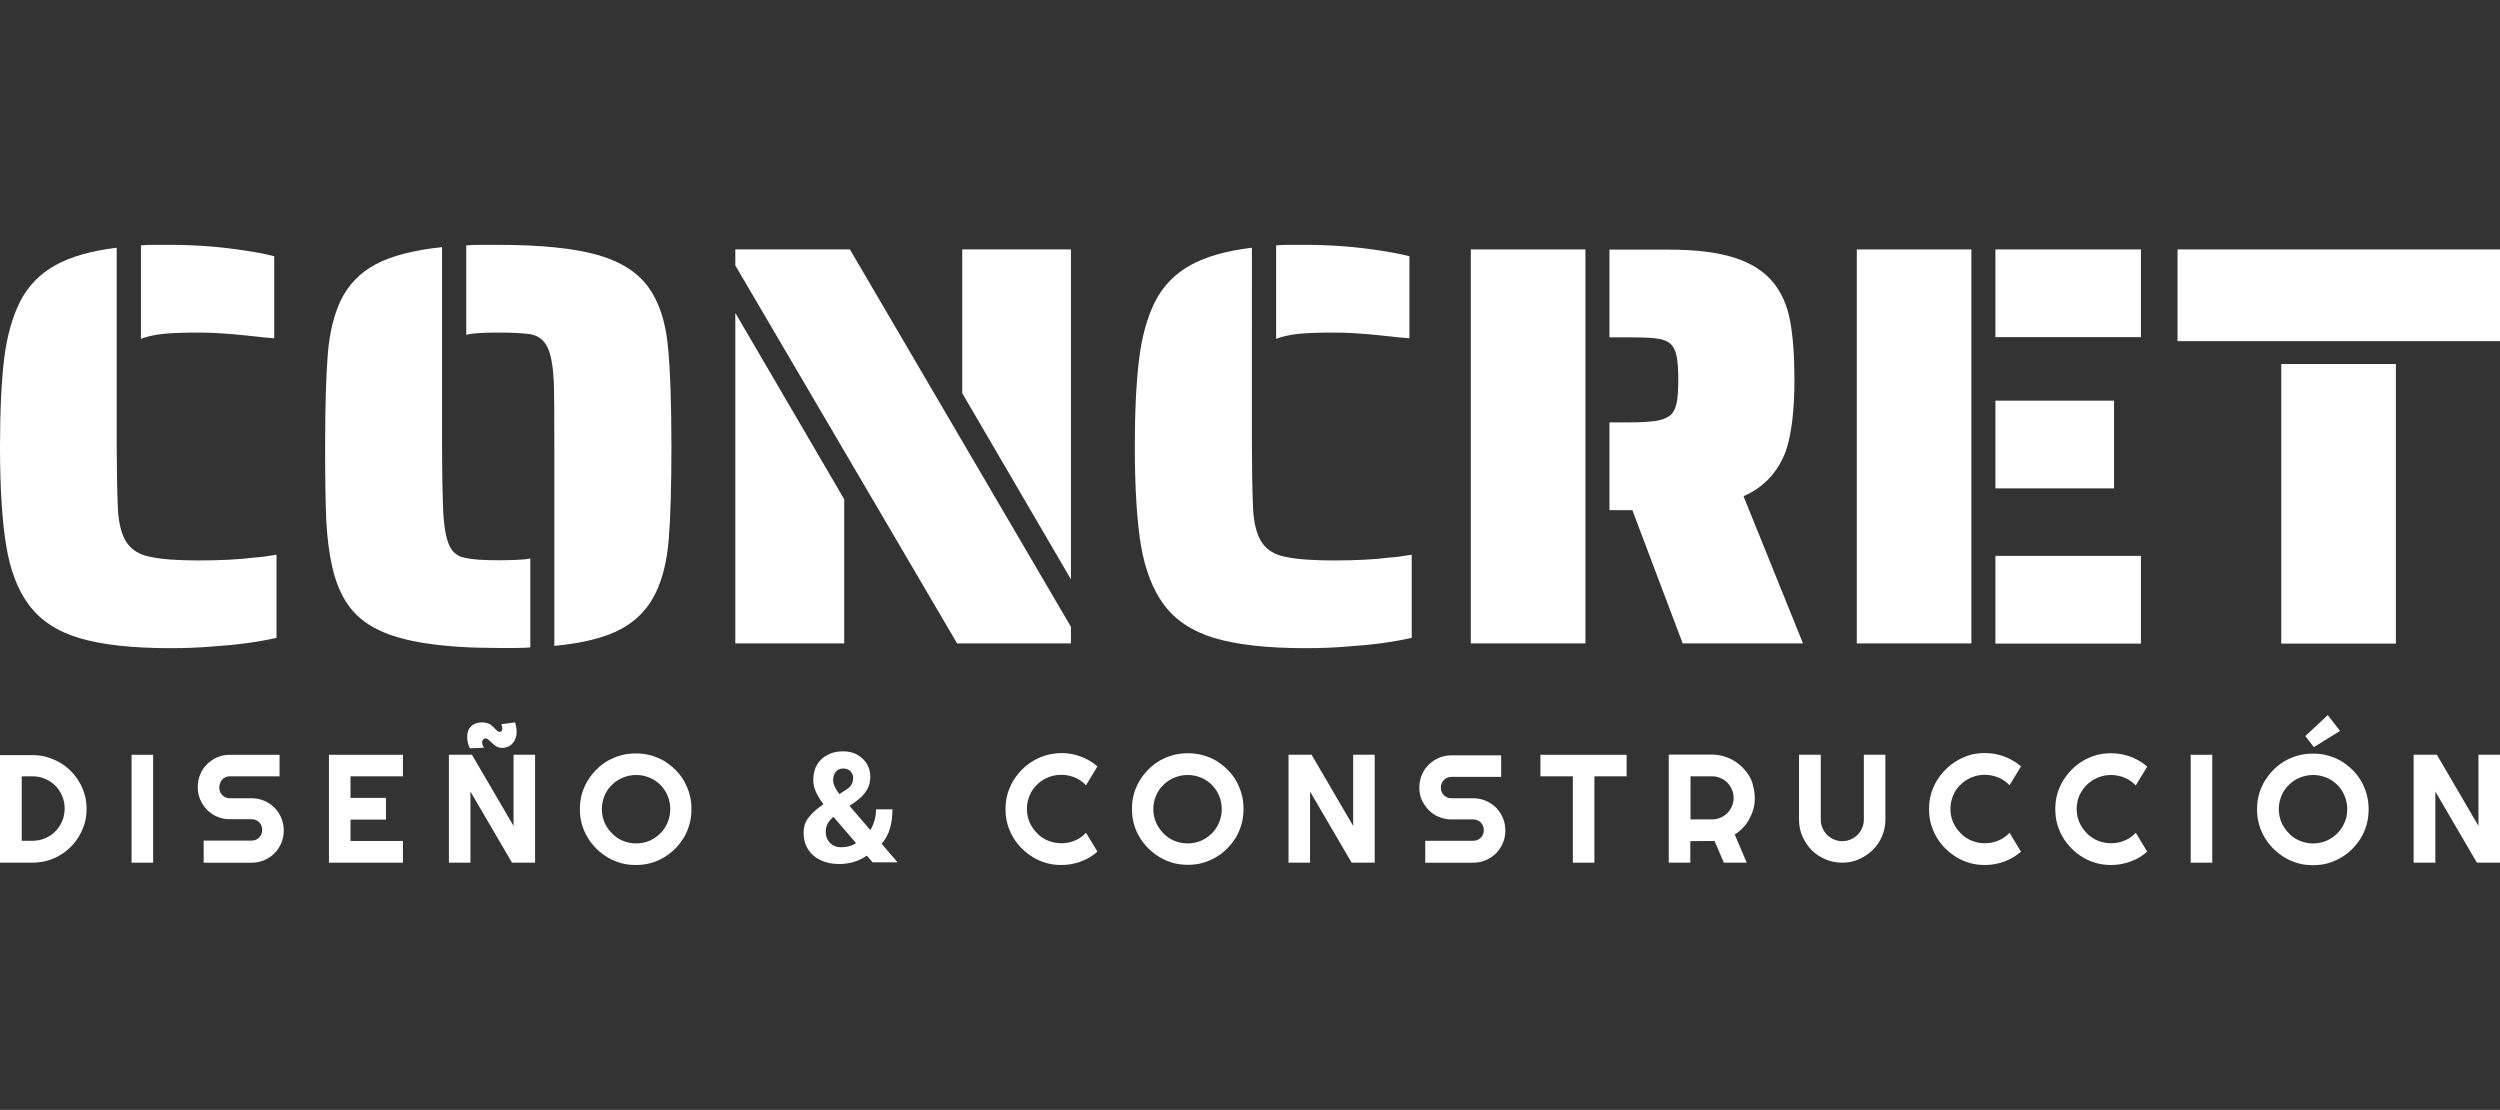 <?xml version="1.0" encoding="UTF-8"?> <svg xmlns="http://www.w3.org/2000/svg" xmlns:xlink="http://www.w3.org/1999/xlink" version="1.1" id="Capa_1" x="0px" y="0px" viewBox="0 0 1311 582" style="enable-background:new 0 0 1311 582;" xml:space="preserve"><rect x="0" y="0" width="1311" height="582" fill="#333333" stroke="none"/> <style type="text/css"> .st0{fill:#FFFFFF;} </style> <g> <path class="st0" d="M1094.3,411.6c1.6-1.6,3.5-2.9,5.7-3.8s4.5-1.4,7-1.4s4.8,0.5,7.1,1.4c2.3,1,4.2,2.3,5.9,4.1l6-9.9 c-2.6-2.3-5.6-4-8.8-5.2c-3.3-1.2-6.6-1.8-10.1-1.8c-2.7,0-5.3,0.3-7.8,1s-4.8,1.7-7,3s-4.1,2.8-5.9,4.6c-1.8,1.8-3.3,3.8-4.6,5.9 c-1.3,2.2-2.3,4.5-3,7s-1,5.1-1,7.8c0,2.7,0.3,5.3,1,7.8s1.7,4.8,3,7s2.8,4.1,4.6,5.9c1.8,1.8,3.8,3.3,5.9,4.6c2.2,1.3,4.5,2.3,7,3 s5.1,1,7.8,1c3.5,0,6.9-0.6,10.1-1.8c3.3-1.2,6.2-2.9,8.8-5.2l-6-9.9c-1.7,1.8-3.6,3.2-5.9,4.1c-2.3,1-4.6,1.4-7.1,1.4 s-4.8-0.5-7-1.4s-4.1-2.2-5.7-3.9c-1.6-1.6-2.9-3.5-3.9-5.7c-0.9-2.2-1.4-4.5-1.4-7s0.5-4.8,1.4-7 C1091.4,415.1,1092.7,413.2,1094.3,411.6z"></path> <rect x="1141.9" y="130.8" class="st0" width="169.1" height="48.1"></rect> <path class="st0" d="M943.4,395.8v34c0,3.1,0.6,6.1,1.8,8.8c1.2,2.7,2.8,5.1,4.8,7.2c2,2,4.4,3.6,7.2,4.8c2.7,1.2,5.7,1.8,8.8,1.8 s6.1-0.6,8.8-1.8c2.7-1.2,5.1-2.8,7.2-4.8c2.1-2,3.7-4.4,4.9-7.2c1.2-2.7,1.8-5.7,1.8-8.8v-34h-11.3v34c0,1.6-0.3,3-0.9,4.4 c-0.6,1.4-1.4,2.6-2.4,3.6s-2.2,1.8-3.6,2.4c-1.4,0.6-2.8,0.9-4.4,0.9c-1.6,0-3-0.3-4.4-0.9s-2.6-1.4-3.6-2.4s-1.8-2.2-2.4-3.6 c-0.6-1.4-0.9-2.8-0.9-4.4v-34H943.4z"></path> <rect x="1196.3" y="190.9" class="st0" width="60.1" height="146.6"></rect> <path class="st0" d="M1026.1,399c-2.2,1.3-4.1,2.8-5.9,4.6c-1.8,1.8-3.3,3.8-4.6,5.9c-1.3,2.2-2.3,4.5-3,7s-1,5.1-1,7.8 c0,2.7,0.3,5.3,1,7.8s1.7,4.8,3,7s2.8,4.1,4.6,5.9s3.8,3.3,5.9,4.6c2.2,1.3,4.5,2.3,7,3s5.1,1,7.8,1c3.5,0,6.9-0.6,10.1-1.8 c3.3-1.2,6.2-2.9,8.8-5.2l-6-9.9c-1.7,1.8-3.6,3.2-5.9,4.1c-2.3,1-4.6,1.4-7.1,1.4s-4.8-0.5-7-1.4s-4.1-2.2-5.7-3.9 c-1.6-1.6-2.9-3.5-3.9-5.7c-0.9-2.2-1.4-4.5-1.4-7s0.5-4.8,1.4-7s2.2-4.1,3.9-5.7c1.6-1.6,3.5-2.9,5.7-3.8s4.5-1.4,7-1.4 s4.8,0.5,7.1,1.4c2.3,1,4.2,2.3,5.9,4.1l6-9.9c-2.6-2.3-5.6-4-8.8-5.2c-3.3-1.2-6.6-1.8-10.1-1.8c-2.7,0-5.3,0.3-7.8,1 C1030.6,396.7,1028.2,397.7,1026.1,399z"></path> <polygon class="st0" points="1227.1,383.3 1220.7,375 1208.9,386 1213.4,391.8 "></polygon> <rect x="1046.4" y="130.8" class="st0" width="76.3" height="46"></rect> <rect x="973.7" y="130.8" class="st0" width="60.1" height="206.6"></rect> <rect x="1046.4" y="210.1" class="st0" width="62.2" height="46"></rect> <rect x="1046.4" y="291.5" class="st0" width="76.3" height="46"></rect> <polygon class="st0" points="1299.7,433.1 1277.9,395.8 1265.7,395.8 1265.7,452.4 1277.1,452.4 1277.1,415.1 1298.9,452.4 1311,452.4 1311,395.8 1299.7,395.8 "></polygon> <path class="st0" d="M466.7,434.4c0.9-3.1,1.3-6.4,1.3-10h-8.6c0,2.1-0.3,4-0.8,5.8s-1.3,3.6-2.2,5.1l-10.9-12.7l3.7-2.6 c2.2-1.6,4-3.5,5.3-5.6s1.9-4.5,1.9-7.1c0-2.5-0.6-4.7-1.8-6.7c-1.2-2-2.9-3.6-5-4.8c-2.1-1.2-4.6-1.8-7.4-1.8 c-3.2,0-5.9,0.6-8.3,1.9c-2.4,1.2-4.2,3-5.5,5.2s-1.9,4.9-1.9,7.9c0,2.1,0.4,4.1,1.3,6.1s2.2,4.2,4,6.6c-0.1,0.1-0.3,0.2-0.4,0.3 c-0.1,0.1-0.3,0.2-0.4,0.3c-3.2,2.3-5.6,4.5-7.2,6.7s-2.4,4.8-2.4,7.8c0,3.2,0.8,6.1,2.3,8.5s3.7,4.4,6.5,5.7 c2.8,1.4,6.1,2.1,9.9,2.1c2.7,0,5.2-0.4,7.6-1.1s4.7-1.8,6.9-3.3l3,3.5h12.8l0.1-0.2l-8.2-9.6C464.4,440.2,465.8,437.5,466.7,434.4 z M438.3,404.7c0.9-1.1,2.2-1.7,3.9-1.7c1.6,0,2.8,0.5,3.8,1.5s1.4,2.2,1.4,3.5c0,1.2-0.3,2.3-0.8,3.3s-1.5,2-3,2.9l-3.4,2.2 c-1.1-1.4-2-2.8-2.5-4c-0.6-1.2-0.8-2.4-0.8-3.5C436.9,407.3,437.4,405.8,438.3,404.7z M445.1,443.8c-1.4,0.4-2.8,0.5-4.2,0.5 c-2.3,0-4.2-0.8-5.7-2.3c-1.4-1.5-2.2-3.4-2.2-5.8c0-1.2,0.2-2.4,0.7-3.6s1.4-2.4,2.7-3.7l0.7-0.5l11.8,13.7 C447.9,442.9,446.5,443.5,445.1,443.8z"></path> <polygon class="st0" points="269.3,433.1 247.5,395.8 235.4,395.8 235.4,452.4 246.7,452.4 246.7,415.1 268.5,452.4 280.6,452.4 280.6,395.8 269.3,395.8 "></polygon> <path class="st0" d="M1238.2,409.6c-1.3-2.2-2.8-4.1-4.6-5.9c-1.8-1.8-3.8-3.3-5.9-4.6c-2.2-1.3-4.5-2.2-7-2.9 c-2.5-0.7-5.1-1-7.8-1c-2.7,0-5.3,0.3-7.8,1s-4.8,1.7-7,2.9c-2.2,1.3-4.1,2.8-5.9,4.6c-1.8,1.8-3.3,3.8-4.6,5.9 c-1.3,2.2-2.3,4.5-3,7s-1,5.1-1,7.8c0,2.7,0.3,5.3,1,7.8s1.7,4.8,3,7s2.8,4.1,4.6,5.9c1.8,1.8,3.8,3.3,5.9,4.6c2.2,1.3,4.5,2.3,7,3 s5.1,1,7.8,1c2.7,0,5.3-0.3,7.8-1s4.8-1.7,7-3s4.1-2.8,5.9-4.6c1.8-1.8,3.3-3.8,4.6-5.9c1.3-2.2,2.2-4.5,2.9-7c0.7-2.5,1-5.1,1-7.8 c0-2.7-0.3-5.3-1-7.8C1240.4,414,1239.4,411.7,1238.2,409.6z M1229.5,431.3c-0.9,2.2-2.2,4.1-3.8,5.7c-1.6,1.6-3.5,2.9-5.7,3.9 c-2.2,0.9-4.5,1.4-7,1.4s-4.8-0.5-7-1.4s-4.1-2.2-5.7-3.9c-1.6-1.6-2.9-3.5-3.9-5.7c-0.9-2.2-1.4-4.5-1.4-7s0.5-4.8,1.4-7 s2.2-4.1,3.9-5.7c1.6-1.6,3.5-2.9,5.7-3.8s4.5-1.4,7-1.4s4.8,0.5,7,1.4s4.1,2.2,5.7,3.8c1.6,1.6,2.9,3.5,3.8,5.7s1.4,4.5,1.4,7 S1230.5,429.1,1229.5,431.3z"></path> <polygon class="st0" points="172.5,452.4 211.3,452.4 211.3,441 183.8,441 183.8,429.8 202.4,429.8 202.4,418.4 183.8,418.4 183.8,407.1 211.3,407.1 211.3,395.8 172.5,395.8 "></polygon> <rect x="69" y="395.8" class="st0" width="11.3" height="56.6"></rect> <path class="st0" d="M262,383.8c-0.4,0-0.8-0.1-1.1-0.4c-0.3-0.2-0.7-0.6-1-0.9c-0.3-0.4-0.7-0.8-1.1-1.2s-0.9-0.8-1.4-1.2 s-1.2-0.7-1.9-0.9c-0.7-0.2-1.6-0.4-2.6-0.4c-2.4,0-4.4,0.7-5.8,2c-1.4,1.3-2.1,3.2-2.1,5.5c0,0.9,0.1,1.8,0.2,2.5 c0.1,0.7,0.3,1.4,0.5,1.9c0.2,0.6,0.4,1.2,0.7,1.7l7.4-0.3c-0.3-0.4-0.5-0.9-0.7-1.4s-0.3-1-0.3-1.5c0-0.4,0.2-0.9,0.5-1.3 s0.7-0.7,1.2-0.7c0.6,0,1.2,0.3,1.8,0.8c0.6,0.5,1.2,1.1,1.8,1.7c0.6,0.6,1.4,1.2,2.2,1.7c0.8,0.5,1.9,0.8,3,0.8s2-0.2,3-0.6 c0.9-0.4,1.7-0.9,2.4-1.7c0.7-0.7,1.2-1.6,1.6-2.6s0.6-2.2,0.6-3.5c0-0.7,0-1.3-0.1-1.9s-0.2-1.1-0.3-1.6c-0.1-0.6-0.3-1.1-0.4-1.5 l-7.3,1c0.4,0.7,0.6,1.4,0.6,2.1c0,0.6-0.1,1.1-0.4,1.5C262.8,383.6,262.5,383.8,262,383.8z"></path> <path class="st0" d="M917.3,407c-1-1.7-2.2-3.2-3.6-4.6c-1.4-1.4-2.9-2.6-4.6-3.6c-1.7-1-3.5-1.7-5.4-2.3c-1.9-0.5-3.9-0.8-6-0.8 h-22.6v56.7h11.3v-11.3l12.7-0.1l4.9,11.4h12l-6.3-14.8c1.6-1,3.1-2.2,4.4-3.6c1.3-1.4,2.4-2.9,3.3-4.6c0.9-1.7,1.6-3.4,2.1-5.2 c0.5-1.8,0.7-3.7,0.7-5.7c0-2.1-0.3-4.1-0.8-6C919.1,410.5,918.3,408.7,917.3,407z M908.2,422.8c-0.6,1.4-1.4,2.6-2.4,3.6 s-2.2,1.8-3.6,2.4c-1.4,0.6-2.8,0.9-4.4,0.9h-11.3v-22.6h11.3c1.6,0,3,0.3,4.4,0.9s2.6,1.4,3.6,2.4s1.8,2.2,2.4,3.6 c0.6,1.4,0.9,2.8,0.9,4.4C909.1,420,908.8,421.5,908.2,422.8z"></path> <rect x="1148.8" y="395.8" class="st0" width="11.3" height="56.6"></rect> <polygon class="st0" points="807.8,407.1 824.8,407.1 824.8,452.4 836.1,452.4 836.1,407.1 853,407.1 853,395.8 807.8,395.8 "></polygon> <polygon class="st0" points="709.6,433.1 687.8,395.8 675.7,395.8 675.7,452.4 687,452.4 687,415.1 708.8,452.4 720.9,452.4 720.9,395.8 709.6,395.8 "></polygon> <path class="st0" d="M104.2,174.4c7,0,15.2,0.5,24.6,1.5c7,0.8,12,1.3,15,1.5v-43c-3.6-1-8.7-2-15.3-3c-12.8-2-25.9-3-39.3-3h-7.8 c-3.4,0-5.9,0.1-7.5,0.3v49c3-1.2,6.9-2.1,11.6-2.6C90.2,174.6,96.4,174.4,104.2,174.4z"></path> <path class="st0" d="M341.2,396.1c-2.5-0.7-5.1-1-7.8-1c-2.7,0-5.3,0.3-7.8,1s-4.8,1.7-7,2.9c-2.2,1.3-4.1,2.8-5.9,4.6 c-1.8,1.8-3.3,3.8-4.6,5.9c-1.3,2.2-2.3,4.5-3,7s-1,5.1-1,7.8c0,2.7,0.3,5.3,1,7.8s1.7,4.8,3,7s2.8,4.1,4.6,5.9 c1.8,1.8,3.8,3.3,5.9,4.6c2.2,1.3,4.5,2.3,7,3s5.1,1,7.8,1c2.7,0,5.3-0.3,7.8-1s4.8-1.7,7-3s4.1-2.8,5.9-4.6 c1.8-1.8,3.3-3.8,4.6-5.9c1.3-2.2,2.2-4.5,2.9-7c0.7-2.5,1-5.1,1-7.8c0-2.7-0.3-5.3-1-7.8s-1.7-4.8-2.9-7c-1.3-2.2-2.8-4.1-4.6-5.9 c-1.8-1.8-3.8-3.3-5.9-4.6C346.1,397.8,343.7,396.8,341.2,396.1z M351.5,424.3c0,2.5-0.5,4.8-1.4,7s-2.2,4.1-3.8,5.7 c-1.6,1.6-3.5,2.9-5.7,3.9c-2.2,0.9-4.5,1.4-7,1.4s-4.8-0.5-7-1.4s-4.1-2.2-5.7-3.9c-1.6-1.6-2.9-3.5-3.9-5.7 c-0.9-2.2-1.4-4.5-1.4-7s0.5-4.8,1.4-7s2.2-4.1,3.9-5.7c1.6-1.6,3.5-2.9,5.7-3.8s4.5-1.4,7-1.4s4.8,0.5,7,1.4s4.1,2.2,5.7,3.8 c1.6,1.6,2.9,3.5,3.8,5.7S351.5,421.8,351.5,424.3z"></path> <path class="st0" d="M174.2,297.2c1.8,8,4.6,14.7,8.4,20.1c3.8,5.4,9,9.7,15.6,12.9c12.8,6.4,33.8,9.6,63.1,9.6h8.7 c3.6,0,6.3-0.1,8.1-0.3v-46.6c-3,0.6-8.6,0.9-16.8,0.9c-8,0-13.7-0.4-17.1-1.2c-4-0.6-6.9-2.8-8.6-6.6c-1.7-3.8-2.8-9.8-3.2-18 c-0.4-10.8-0.6-22.1-0.6-33.9V129.6c-15,1.6-26.6,4.6-34.8,9c-8.2,4.4-14.3,10.7-18.3,18.9c-3.6,7.6-5.9,17-6.8,28.2 c-0.9,11.2-1.4,27.3-1.4,48.4c0,16.8,0.2,29.8,0.6,38.9C171.6,282.1,172.6,290.2,174.2,297.2z"></path> <path class="st0" d="M278.4,175.3c4,0.8,6.9,3.1,8.7,6.8c1.8,3.7,2.9,9.7,3.3,17.9c0.2,5.4,0.3,16.8,0.3,34.2v104.5 c14.8-1.4,26.4-4.3,34.7-8.7c8.3-4.4,14.5-10.8,18.5-19.2c3.6-7.4,5.9-16.8,6.8-28.1c0.9-11.3,1.4-27.5,1.4-48.5 c0-24-0.7-42-2-54.1c-1.3-12-4.6-21.7-9.8-29.1c-5.6-8-14.6-13.8-26.9-17.3s-29.7-5.3-52.1-5.3h-8.7c-3.6,0-6.3,0.1-8.1,0.3v46.9 c2.6-0.8,8.2-1.2,16.8-1.2C268.7,174.4,274.4,174.7,278.4,175.3z"></path> <polygon class="st0" points="442.7,261.8 385.6,164.1 385.6,337.4 442.7,337.4 "></polygon> <polygon class="st0" points="561.6,337.4 561.6,328.7 445.7,130.8 385.6,130.8 385.6,139.2 501.9,337.4 "></polygon> <path class="st0" d="M882.4,337.4h63.1l-31.2-77.2c10.6-4.6,18-12.5,22.2-23.7c3-8.8,4.5-21.3,4.5-37.5c0-12.6-0.8-22.9-2.3-30.9 s-4.5-14.7-8.9-20.1c-4.8-5.8-11.6-10.1-20.4-12.9c-8.8-2.8-20.3-4.2-34.5-4.2H844v46h10.2c6.6,0,11.5,0.2,14.6,0.6 c3.1,0.4,5.5,1.3,7.1,2.7c1.6,1.4,2.7,3.6,3.3,6.5c0.6,2.9,0.9,7.1,0.9,12.5c0,5.4-0.3,9.5-0.9,12.3c-0.6,2.8-1.7,4.9-3.3,6.3 c-1.8,1.4-4.3,2.4-7.5,2.9s-7.9,0.8-14.1,0.8H844v46h12L882.4,337.4z"></path> <path class="st0" d="M15,317c6,8.2,14.9,14.1,26.6,17.6s27.6,5.3,47.6,5.3c8.2,0,15.7-0.3,22.5-0.9c12.4-0.8,23.5-2.3,33.3-4.5 v-43.6c-4.6,0.8-8.5,1.3-11.7,1.5c-8,1-17.7,1.5-29.1,1.5c-11,0-19.3-0.6-24.9-1.8c-5.8-1-10.1-3.5-12.8-7.5c-2.7-4-4.3-10-4.7-18 c-0.4-10.4-0.6-21.2-0.6-32.4V129.9c-13.3,1.6-24.1,4.7-32.2,9.2S14.7,150,10.5,158.2c-4,8-6.8,17.9-8.3,29.7 C0.8,199.7,0,215.1,0,234.1c0,21.6,1.1,38.9,3.2,51.8S9.2,309.2,15,317z"></path> <path class="st0" d="M116.6,408.7c0.5-0.5,1.1-0.9,1.8-1.2c0.7-0.3,1.4-0.4,2.2-0.4h26v-11.3h-26c-2.3,0-4.5,0.4-6.6,1.3 s-3.8,2.1-5.4,3.6c-1.5,1.5-2.8,3.3-3.6,5.4c-0.9,2.1-1.3,4.2-1.3,6.6c0,2.3,0.4,4.5,1.3,6.6s2.1,3.9,3.6,5.4s3.3,2.8,5.4,3.6 c2.1,0.9,4.2,1.3,6.6,1.3h11.3c0.8,0,1.5,0.1,2.2,0.4s1.3,0.7,1.8,1.2s0.9,1.1,1.2,1.8c0.3,0.7,0.4,1.4,0.4,2.2s-0.1,1.5-0.4,2.2 c-0.3,0.7-0.7,1.3-1.2,1.8s-1.1,0.9-1.8,1.2c-0.7,0.3-1.4,0.4-2.2,0.4h-25.1v11.6h25.1c2.3,0,4.5-0.4,6.6-1.3s3.9-2.1,5.4-3.6 s2.7-3.3,3.6-5.4c0.9-2.1,1.3-4.2,1.3-6.6c0-2.3-0.4-4.5-1.3-6.6c-0.9-2.1-2.1-3.9-3.6-5.4s-3.3-2.7-5.4-3.6 c-2.1-0.9-4.3-1.3-6.6-1.3h-11.3c-0.8,0-1.5-0.1-2.2-0.4s-1.3-0.7-1.8-1.2s-0.9-1.1-1.2-1.8c-0.3-0.7-0.4-1.4-0.4-2.2 s0.1-1.5,0.4-2.2C115.7,409.9,116.1,409.3,116.6,408.7z"></path> <path class="st0" d="M610.3,317c6,8.2,14.9,14.1,26.6,17.6c11.7,3.5,27.6,5.3,47.6,5.3c8.2,0,15.7-0.3,22.5-0.9 c12.4-0.8,23.5-2.3,33.3-4.5v-43.6c-4.6,0.8-8.5,1.3-11.7,1.5c-8,1-17.7,1.5-29.1,1.5c-11,0-19.3-0.6-24.9-1.8 c-5.8-1-10.1-3.5-12.8-7.5s-4.3-10-4.7-18c-0.4-10.4-0.6-21.2-0.6-32.4V129.9c-13.4,1.6-24.2,4.7-32.3,9.2s-14.3,10.9-18.5,19.1 c-4,8-6.8,17.9-8.3,29.7s-2.3,27.2-2.3,46.3c0,21.6,1.1,38.9,3.2,51.8C600.5,298.8,604.5,309.2,610.3,317z"></path> <polygon class="st0" points="561.6,130.8 504.6,130.8 504.6,206.2 561.6,303.8 "></polygon> <path class="st0" d="M699.5,174.4c7,0,15.2,0.5,24.6,1.5c7,0.8,12,1.3,15,1.5v-43c-3.6-1-8.7-2-15.3-3c-12.8-2-25.9-3-39.3-3h-7.8 c-3.4,0-5.9,0.1-7.5,0.3v49c3-1.2,6.9-2.1,11.6-2.6C685.4,174.6,691.7,174.4,699.5,174.4z"></path> <path class="st0" d="M24.6,451.4c2.4-0.7,4.7-1.6,6.8-2.9c2.1-1.2,4-2.7,5.7-4.4c1.7-1.7,3.2-3.6,4.4-5.7s2.2-4.3,2.9-6.7 c0.7-2.4,1-4.9,1-7.5s-0.3-5.1-1-7.5s-1.6-4.7-2.9-6.7c-1.2-2.1-2.7-4-4.4-5.7s-3.6-3.2-5.7-4.4c-2.1-1.2-4.4-2.2-6.8-2.9 c-2.4-0.7-4.9-1-7.5-1H0v56.4h17C19.6,452.4,22.2,452,24.6,451.4z M11.4,407.1H17c2.3,0,4.5,0.4,6.6,1.3s3.9,2.1,5.4,3.6 s2.7,3.3,3.6,5.4c0.9,2.1,1.3,4.2,1.3,6.6c0,2.3-0.4,4.5-1.3,6.6c-0.9,2.1-2.1,3.9-3.6,5.4s-3.3,2.7-5.4,3.6s-4.3,1.3-6.6,1.3h-5.6 C11.4,440.9,11.4,407.1,11.4,407.1z"></path> <path class="st0" d="M548.8,396c-2.5,0.7-4.8,1.7-7,3s-4.1,2.8-5.9,4.6c-1.8,1.8-3.3,3.8-4.6,5.9c-1.3,2.2-2.3,4.5-3,7 s-1,5.1-1,7.8c0,2.7,0.3,5.3,1,7.8s1.7,4.8,3,7s2.8,4.1,4.6,5.9s3.8,3.3,5.9,4.6c2.2,1.3,4.5,2.3,7,3s5.1,1,7.8,1 c3.5,0,6.9-0.6,10.1-1.8c3.3-1.2,6.2-2.9,8.8-5.2l-6-9.9c-1.7,1.8-3.6,3.2-5.9,4.1c-2.3,1-4.6,1.4-7.1,1.4s-4.8-0.5-7-1.4 s-4.1-2.2-5.7-3.9c-1.6-1.6-2.9-3.5-3.9-5.7c-0.9-2.2-1.4-4.5-1.4-7s0.5-4.8,1.4-7s2.2-4.1,3.9-5.7c1.6-1.6,3.5-2.9,5.7-3.8 s4.5-1.4,7-1.4s4.8,0.5,7.1,1.4c2.3,1,4.2,2.3,5.9,4.1l6-9.9c-2.6-2.3-5.6-4-8.8-5.2c-3.3-1.2-6.6-1.8-10.1-1.8 C553.9,395,551.3,395.3,548.8,396z"></path> <path class="st0" d="M597.6,439c1.3,2.2,2.8,4.1,4.6,5.9s3.8,3.3,5.9,4.6c2.2,1.3,4.5,2.3,7,3s5.1,1,7.8,1s5.3-0.3,7.8-1 s4.8-1.7,7-3s4.1-2.8,5.9-4.6c1.8-1.8,3.3-3.8,4.6-5.9c1.3-2.2,2.2-4.5,2.9-7s1-5.1,1-7.8c0-2.7-0.3-5.3-1-7.8s-1.7-4.8-2.9-7 c-1.3-2.2-2.8-4.1-4.6-5.9s-3.8-3.3-5.9-4.6c-2.2-1.3-4.5-2.2-7-2.9c-2.5-0.7-5.1-1-7.8-1s-5.3,0.3-7.8,1s-4.8,1.7-7,2.9 c-2.2,1.3-4.1,2.8-5.9,4.6c-1.8,1.8-3.3,3.8-4.6,5.9c-1.3,2.2-2.3,4.5-3,7s-1,5.1-1,7.8c0,2.7,0.3,5.3,1,7.8 C595.3,434.6,596.3,436.9,597.6,439z M606.2,417.3c0.9-2.2,2.2-4.1,3.9-5.7c1.6-1.6,3.5-2.9,5.7-3.8s4.5-1.4,7-1.4s4.8,0.5,7,1.4 s4.1,2.2,5.7,3.8c1.6,1.6,2.9,3.5,3.8,5.7c0.9,2.2,1.4,4.5,1.4,7s-0.5,4.8-1.4,7s-2.2,4.1-3.8,5.7s-3.5,2.9-5.7,3.9 c-2.2,0.9-4.5,1.4-7,1.4s-4.8-0.5-7-1.4s-4.1-2.2-5.7-3.9c-1.6-1.6-2.9-3.5-3.9-5.7c-0.9-2.2-1.4-4.5-1.4-7 S605.3,419.5,606.2,417.3z"></path> <path class="st0" d="M749.2,424.8c1.5,1.5,3.3,2.8,5.4,3.6c2.1,0.9,4.2,1.3,6.6,1.3h11.3c0.8,0,1.5,0.1,2.2,0.4s1.3,0.7,1.8,1.2 s0.9,1.1,1.2,1.8c0.3,0.7,0.4,1.4,0.4,2.2s-0.1,1.5-0.4,2.2c-0.3,0.7-0.7,1.3-1.2,1.8s-1.1,0.9-1.8,1.2c-0.7,0.3-1.4,0.4-2.2,0.4 h-25.1v11.5h25.1c2.3,0,4.5-0.4,6.6-1.3s3.9-2.1,5.4-3.6s2.7-3.3,3.6-5.4c0.9-2.1,1.3-4.2,1.3-6.6c0-2.3-0.4-4.5-1.3-6.6 c-0.9-2.1-2.1-3.9-3.6-5.4s-3.3-2.7-5.4-3.6c-2.1-0.9-4.3-1.3-6.6-1.3h-11.3c-0.8,0-1.5-0.1-2.2-0.4s-1.3-0.7-1.8-1.2 s-0.9-1.1-1.2-1.8c-0.3-0.7-0.4-1.4-0.4-2.2s0.1-1.5,0.4-2.2c0.3-0.7,0.7-1.3,1.2-1.8s1.1-0.9,1.8-1.2c0.7-0.3,1.4-0.4,2.2-0.4h26 v-11.3h-26c-2.3,0-4.5,0.4-6.6,1.3s-3.8,2.1-5.4,3.6c-1.5,1.5-2.8,3.3-3.6,5.4c-0.9,2.1-1.3,4.2-1.3,6.6c0,2.3,0.4,4.5,1.3,6.6 C746.5,421.4,747.7,423.2,749.2,424.8z"></path> <rect x="771.3" y="130.8" class="st0" width="60.1" height="206.6"></rect> </g> </svg> 